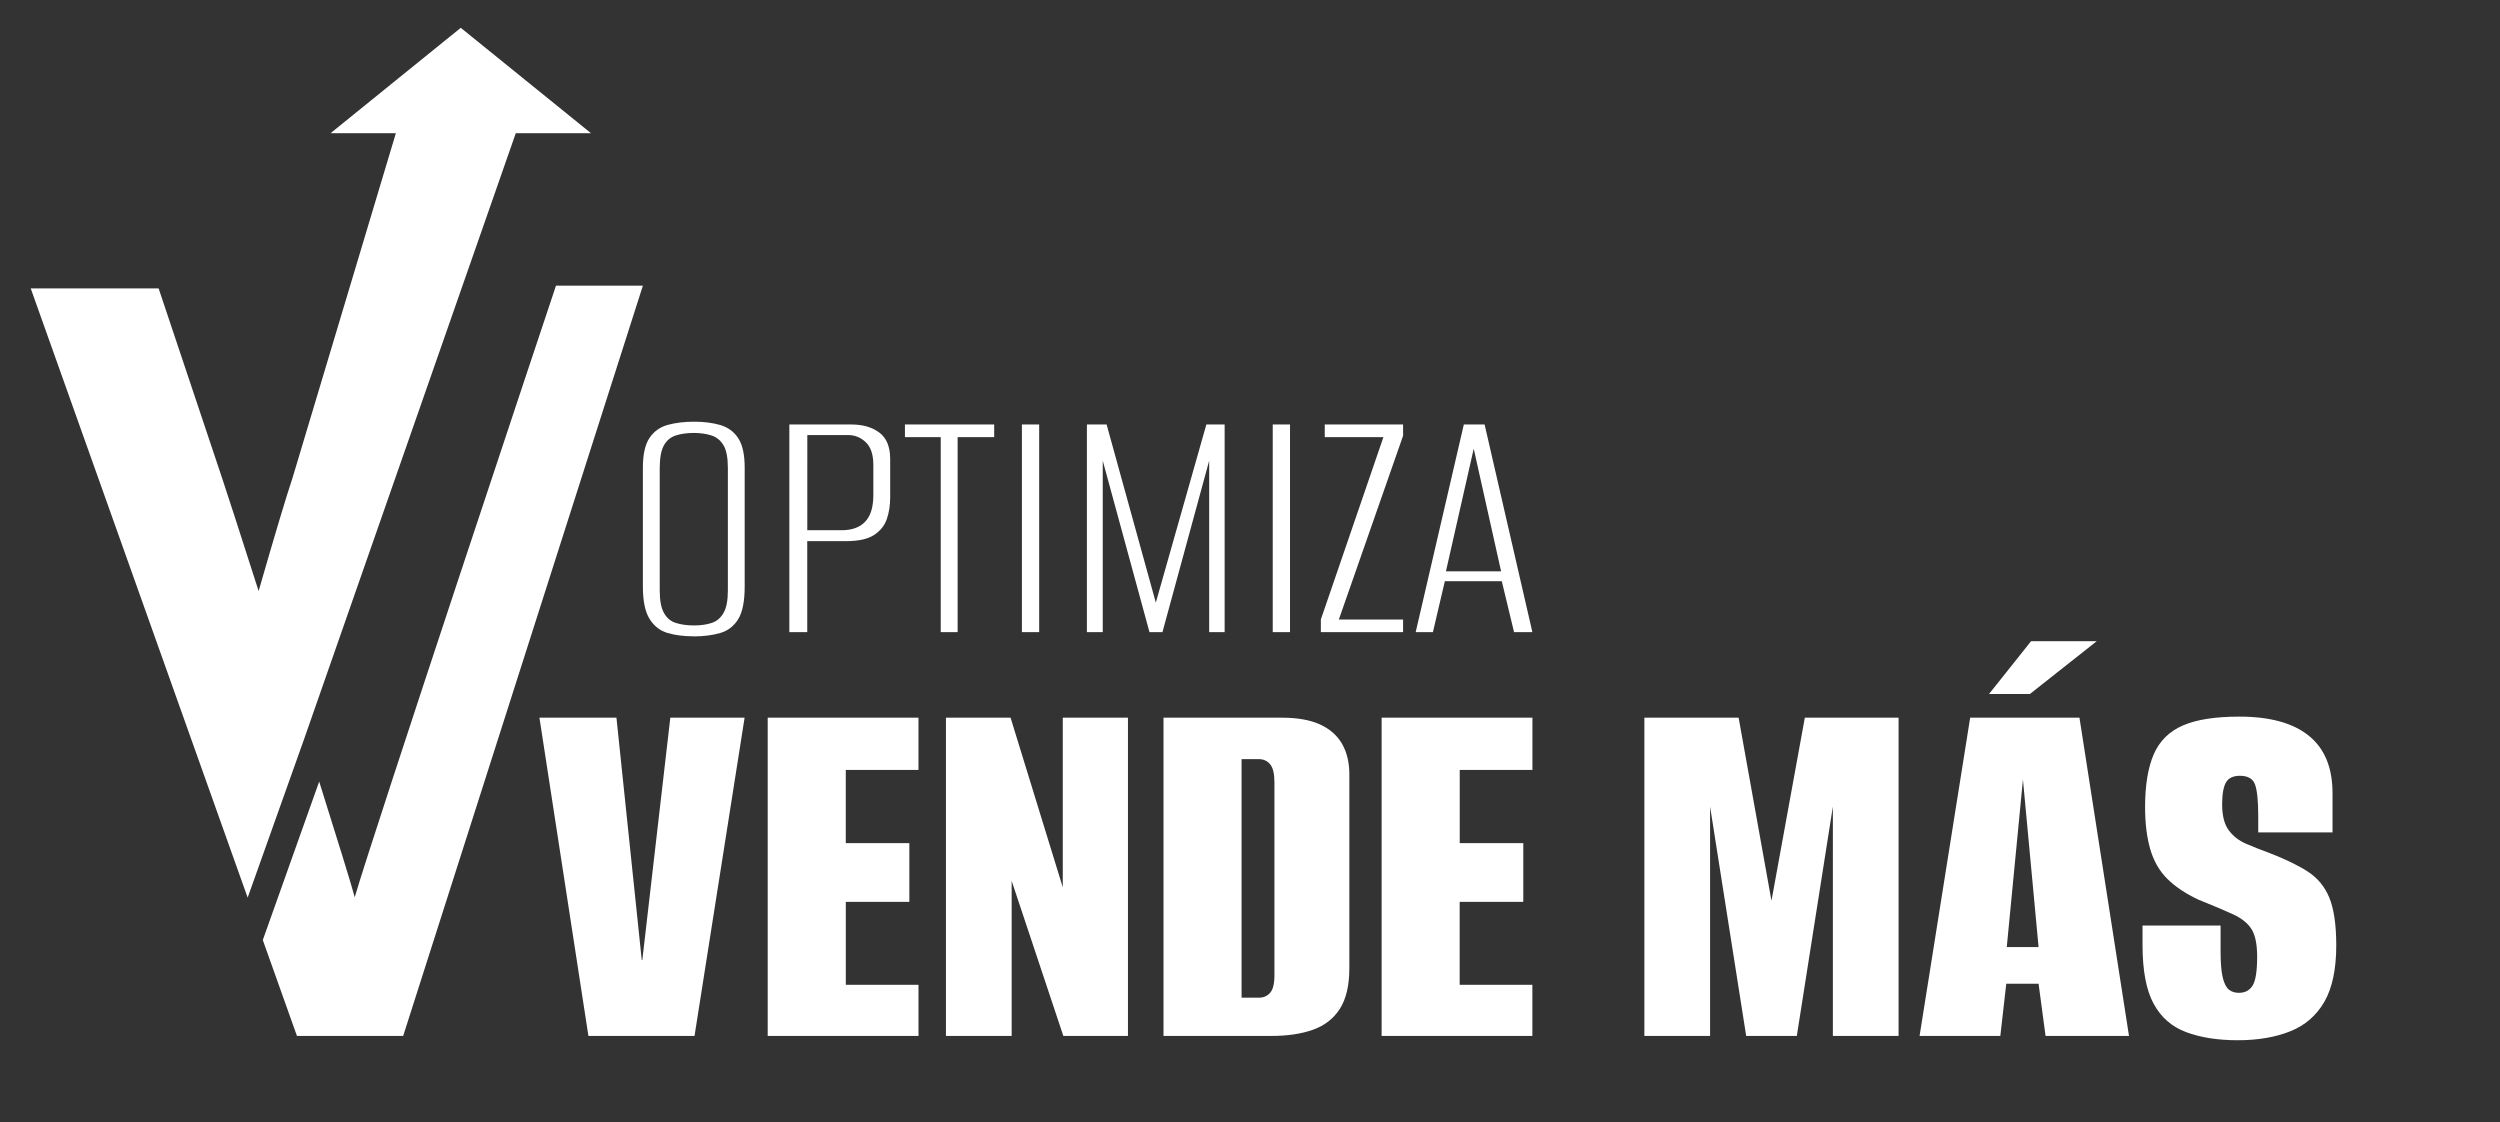 <svg xmlns="http://www.w3.org/2000/svg" xmlns:xlink="http://www.w3.org/1999/xlink" width="793" zoomAndPan="magnify" viewBox="0 0 594.75 267" height="356" preserveAspectRatio="xMidYMid meet" version="1.0"><rect x="0" y="0" width="594.75" height="267" fill="#333333" stroke="none"/><defs><clipPath id="8dfbedf5b2"><path d="M 7.191 6.5 L 140.887 6.5 L 140.887 214 L 7.191 214 Z M 7.191 6.5 " clip-rule="nonzero"/></clipPath><clipPath id="8962e5ab77"><path d="M 72.555 175.227 L 122.703 31.688 L 140.594 31.688 L 125.102 19.152 L 109.617 6.617 L 94.125 19.152 L 78.641 31.688 L 94.176 31.688 L 69.574 113.754 C 68.137 118.023 65.445 126.996 61.527 140.613 C 57.301 127.426 53.902 116.883 52.902 113.934 L 37.738 68.613 L 7.312 68.613 L 58.918 213.551 L 72.555 175.238 " clip-rule="nonzero"/></clipPath><clipPath id="3b07d66649"><path d="M 62 67.004 L 153 67.004 L 153 246.566 L 62 246.566 Z M 62 67.004 " clip-rule="nonzero"/></clipPath><clipPath id="7d1c368665"><path d="M 132.27 67.961 C 130.789 72.34 88.469 199.258 84.391 213.453 C 83.57 210.371 80.191 199.469 75.934 185.934 L 62.52 223.637 L 70.645 246.449 L 95.914 246.449 L 152.941 67.961 " clip-rule="nonzero"/></clipPath><clipPath id="d6df0e2f33"><path d="M 152.598 100.184 L 177.973 100.184 L 177.973 151.906 L 152.598 151.906 Z M 152.598 100.184 " clip-rule="nonzero"/></clipPath><clipPath id="0f3c0518ea"><path d="M 165.055 148.797 C 166.676 148.797 168.082 148.598 169.273 148.207 C 170.473 147.828 171.422 147.031 172.121 145.828 C 172.82 144.641 173.16 142.84 173.16 140.441 L 173.16 111.355 C 173.16 108.895 172.82 107.098 172.121 105.926 C 171.422 104.758 170.461 103.977 169.234 103.586 C 168.012 103.199 166.625 102.996 165.055 102.996 C 163.438 102.996 162.016 103.199 160.797 103.586 C 159.566 103.977 158.617 104.758 157.957 105.926 C 157.297 107.098 156.949 108.906 156.949 111.355 L 156.949 140.434 C 156.949 142.832 157.277 144.629 157.957 145.82 C 158.617 147.02 159.566 147.82 160.797 148.199 C 162.016 148.59 163.438 148.789 165.055 148.789 M 164.977 151.379 C 162.637 151.379 160.566 151.109 158.789 150.578 C 157.008 150.047 155.59 148.938 154.531 147.238 C 153.469 145.539 152.941 142.961 152.941 139.512 L 152.941 111.273 C 152.941 108.098 153.469 105.727 154.531 104.168 C 155.59 102.609 157.039 101.578 158.867 101.078 C 160.715 100.578 162.797 100.32 165.137 100.32 C 167.473 100.32 169.555 100.59 171.363 101.117 C 173.172 101.648 174.602 102.688 175.621 104.246 C 176.66 105.816 177.16 108.156 177.16 111.273 L 177.16 139.523 C 177.16 143.02 176.648 145.621 175.621 147.301 C 174.59 148.969 173.152 150.066 171.32 150.598 C 169.492 151.129 167.363 151.398 164.965 151.398 " clip-rule="nonzero"/></clipPath><clipPath id="a7784f1223"><path d="M 187.73 100.184 L 212 100.184 L 212 150.93 L 187.73 150.93 Z M 187.73 100.184 " clip-rule="nonzero"/></clipPath><clipPath id="aebba697cc"><path d="M 192.055 126.137 L 200.238 126.137 C 202.699 126.137 204.559 125.457 205.836 124.098 C 207.129 122.73 207.766 120.629 207.766 117.793 L 207.766 110.594 C 207.766 108.145 207.168 106.348 205.969 105.207 C 204.77 104.066 203.367 103.496 201.75 103.496 L 192.062 103.496 Z M 187.785 150.379 L 187.785 100.988 L 202.59 100.988 C 205.27 100.988 207.457 101.629 209.188 102.906 C 210.914 104.199 211.773 106.285 211.773 109.176 L 211.773 118.371 C 211.773 120.219 211.504 121.922 210.977 123.469 C 210.445 125.039 209.426 126.297 207.926 127.277 C 206.426 128.258 204.199 128.738 201.238 128.738 L 192.043 128.738 L 192.043 150.387 Z M 187.785 150.379 " clip-rule="nonzero"/></clipPath><clipPath id="255b7415b6"><path d="M 215.055 100.184 L 236.523 100.184 L 236.523 150.93 L 215.055 150.93 Z M 215.055 100.184 " clip-rule="nonzero"/></clipPath><clipPath id="2267d15103"><path d="M 223.801 150.379 L 223.801 103.996 L 215.285 103.996 L 215.285 100.988 L 236.516 100.988 L 236.516 103.996 L 227.82 103.996 L 227.82 150.387 Z M 223.801 150.379 " clip-rule="nonzero"/></clipPath><clipPath id="6f35d39ae0"><path d="M 243.113 100.988 L 247.219 100.988 L 247.219 150.379 L 243.113 150.379 Z M 243.113 100.988 " clip-rule="nonzero"/></clipPath><clipPath id="2178dc0e83"><path d="M 258 100.184 L 292 100.184 L 292 150.93 L 258 150.93 Z M 258 100.184 " clip-rule="nonzero"/></clipPath><clipPath id="e1f750dcf0"><path d="M 258.574 150.379 L 258.574 100.988 L 263.262 100.988 L 274.969 143.359 L 286.992 100.988 L 291.34 100.988 L 291.34 150.379 L 287.664 150.379 L 287.664 109.594 L 276.547 150.387 L 273.461 150.387 L 262.344 109.594 L 262.344 150.387 Z M 258.574 150.379 " clip-rule="nonzero"/></clipPath><clipPath id="66277c69c3"><path d="M 302.785 100.988 L 306.895 100.988 L 306.895 150.379 L 302.785 150.379 Z M 302.785 100.988 " clip-rule="nonzero"/></clipPath><clipPath id="c3ffd97eb4"><path d="M 314 100.184 L 334 100.184 L 334 150.93 L 314 150.93 Z M 314 100.184 " clip-rule="nonzero"/></clipPath><clipPath id="f2726f72fa"><path d="M 314.23 150.379 L 314.23 147.371 L 329.117 103.988 L 315.16 103.988 L 315.16 100.988 L 333.793 100.988 L 333.793 103.668 L 318.512 147.379 L 333.793 147.379 L 333.793 150.387 Z M 314.23 150.379 " clip-rule="nonzero"/></clipPath><clipPath id="5c9e811707"><path d="M 336.062 100.184 L 365 100.184 L 365 150.93 L 336.062 150.93 Z M 336.062 100.184 " clip-rule="nonzero"/></clipPath><clipPath id="e534ced2b5"><path d="M 343.988 135.926 L 357.113 135.926 L 350.598 106.746 Z M 336.793 150.379 L 348.246 100.988 L 353.188 100.988 L 364.551 150.379 L 360.191 150.379 L 357.273 138.262 L 343.73 138.262 L 340.891 150.379 Z M 336.793 150.379 " clip-rule="nonzero"/></clipPath><clipPath id="c81d69d6c4"><path d="M 128.203 170.445 L 177.973 170.445 L 177.973 246.566 L 128.203 246.566 Z M 128.203 170.445 " clip-rule="nonzero"/></clipPath><clipPath id="e20654ac6a"><path d="M 139.984 246.449 L 128.332 170.738 L 146.652 170.738 L 152.672 228.387 L 152.809 228.387 L 159.469 170.738 L 177.141 170.738 L 165.227 246.449 Z M 139.984 246.449 " clip-rule="nonzero"/></clipPath><clipPath id="98a0fc5aba"><path d="M 182.637 170.738 L 218.504 170.738 L 218.504 183.164 L 182.637 183.164 Z M 182.637 183.164 L 201.211 183.164 L 201.211 200.586 L 182.637 200.586 Z M 182.637 200.586 L 216.332 200.586 L 216.332 214.551 L 182.637 214.551 Z M 182.637 214.551 L 201.219 214.551 L 201.219 234.281 L 182.637 234.281 Z M 182.637 234.281 L 218.512 234.281 L 218.512 246.449 L 182.637 246.449 Z M 182.637 234.281 " clip-rule="nonzero"/></clipPath><clipPath id="4615fbd08b"><path d="M 225 170.445 L 268.727 170.445 L 268.727 246.566 L 225 246.566 Z M 225 170.445 " clip-rule="nonzero"/></clipPath><clipPath id="2d92ae37ac"><path d="M 225.039 246.449 L 225.039 170.738 L 240.414 170.738 L 252.836 211.094 L 252.836 170.738 L 268.34 170.738 L 268.34 246.449 L 252.969 246.449 L 240.672 209.555 L 240.672 246.449 Z M 225.039 246.449 " clip-rule="nonzero"/></clipPath><clipPath id="3ff3514c4f"><path d="M 276.535 170.445 L 321.426 170.445 L 321.426 246.566 L 276.535 246.566 Z M 276.535 170.445 " clip-rule="nonzero"/></clipPath><clipPath id="30d31089c8"><path d="M 295.371 237.352 L 299.469 237.352 C 300.578 237.352 301.477 236.973 302.156 236.191 C 302.848 235.434 303.188 234.023 303.188 231.965 L 303.188 186.102 C 303.188 184.062 302.848 182.633 302.156 181.816 C 301.477 181.004 300.578 180.594 299.469 180.594 L 295.371 180.594 Z M 276.797 246.449 L 276.797 170.738 L 304.984 170.738 C 308.656 170.738 311.664 171.27 314.012 172.34 C 316.359 173.41 318.109 174.949 319.27 176.945 C 320.418 178.957 321.008 181.375 321.008 184.195 L 321.008 230.312 C 321.008 234.414 320.258 237.633 318.762 239.98 C 317.262 242.328 315.133 243.988 312.352 244.977 C 309.574 245.969 306.266 246.449 302.426 246.449 Z M 276.797 246.449 " clip-rule="nonzero"/></clipPath><clipPath id="f186b0db13"><path d="M 328.688 170.738 L 364.562 170.738 L 364.562 183.164 L 328.688 183.164 Z M 328.688 183.164 L 347.27 183.164 L 347.27 200.586 L 328.688 200.586 Z M 328.688 200.586 L 362.391 200.586 L 362.391 214.551 L 328.688 214.551 Z M 328.688 214.551 L 347.258 214.551 L 347.258 234.281 L 328.688 234.281 Z M 328.688 234.281 L 364.551 234.281 L 364.551 246.449 L 328.688 246.449 Z M 328.688 234.281 " clip-rule="nonzero"/></clipPath><clipPath id="cc84686153"><path d="M 391.117 170.496 L 451.777 170.496 L 451.777 246.734 L 391.117 246.734 Z M 391.117 170.496 " clip-rule="nonzero"/></clipPath><clipPath id="27bd8f0802"><path d="M 391.195 246.441 L 391.195 170.734 L 413.617 170.734 L 421.434 214.297 L 429.371 170.734 L 451.672 170.734 L 451.672 246.441 L 436.039 246.441 L 436.039 191.875 L 427.461 246.453 L 415.418 246.453 L 406.828 191.875 L 406.828 246.453 Z M 391.195 246.441 " clip-rule="nonzero"/></clipPath><clipPath id="8e1e3a35e9"><path d="M 456.285 152.465 L 506.703 152.465 L 506.703 246.734 L 456.285 246.734 Z M 456.285 152.465 " clip-rule="nonzero"/></clipPath><clipPath id="c884b1b537"><path d="M 477.41 225.312 L 484.977 225.312 L 481.258 185.469 Z M 473.191 165.098 L 483.188 152.543 L 498.812 152.543 L 482.918 165.098 Z M 456.668 246.441 L 468.703 170.734 L 494.703 170.734 L 506.488 246.441 L 486.637 246.441 L 484.977 234.027 L 477.289 234.027 L 475.879 246.441 Z M 456.668 246.441 " clip-rule="nonzero"/></clipPath><clipPath id="6ff03476f0"><path d="M 509.57 170.086 L 555.887 170.086 L 555.887 247.555 L 509.57 247.555 Z M 509.57 170.086 " clip-rule="nonzero"/></clipPath><clipPath id="c319448b88"><path d="M 532.379 247.473 C 527.59 247.473 523.492 246.824 520.082 245.543 C 516.672 244.266 514.074 242.004 512.336 238.758 C 510.578 235.516 509.707 230.859 509.707 224.801 L 509.707 220.184 L 528.277 220.184 L 528.277 226.34 C 528.277 229.07 528.449 231.141 528.789 232.547 C 529.129 233.969 529.629 234.918 530.258 235.438 C 530.906 235.949 531.688 236.195 532.625 236.195 C 534.078 236.195 535.164 235.629 535.895 234.469 C 536.613 233.32 536.977 231.031 536.977 227.621 C 536.977 224.633 536.523 222.434 535.625 221.023 C 534.734 219.613 533.266 218.445 531.207 217.496 C 529.168 216.555 526.418 215.406 523.012 214.035 C 519.941 212.586 517.465 210.93 515.574 209.047 C 513.695 207.16 512.355 204.82 511.535 201.992 C 510.727 199.172 510.316 195.855 510.316 192.004 C 510.316 186.797 511.008 182.609 512.375 179.449 C 513.746 176.293 516.055 174.004 519.293 172.594 C 522.531 171.184 527.02 170.484 532.738 170.484 C 540.004 170.484 545.512 171.996 549.27 175.031 C 553.027 178.07 554.906 182.621 554.906 188.676 L 554.906 198.023 L 537.234 198.023 L 537.234 194.047 C 537.234 190.465 536.965 187.988 536.465 186.617 C 535.965 185.25 534.758 184.559 532.875 184.559 C 531.258 184.559 530.148 185.098 529.547 186.16 C 528.949 187.227 528.648 188.969 528.648 191.348 C 528.648 194.086 529.18 196.152 530.246 197.562 C 531.316 198.973 532.707 200.043 534.418 200.762 C 536.125 201.492 537.914 202.203 539.793 202.883 C 543.543 204.332 546.602 205.801 548.949 207.301 C 551.289 208.797 553.027 210.867 554.129 213.516 C 555.227 216.164 555.797 219.965 555.797 224.922 C 555.797 230.559 554.859 235.02 552.977 238.305 C 551.09 241.586 548.379 243.945 544.832 245.352 C 541.293 246.762 537.137 247.473 532.348 247.473 " clip-rule="nonzero"/></clipPath></defs><g clip-path="url(#8dfbedf5b2)"><g clip-path="url(#8962e5ab77)"><path fill="#ffffff" d="M 2.312 1.621 L 369.242 1.621 L 369.242 251.445 L 2.312 251.445 Z M 2.312 1.621 " fill-opacity="1" fill-rule="nonzero"/></g></g><g clip-path="url(#3b07d66649)"><g clip-path="url(#7d1c368665)"><path fill="#ffffff" d="M 2.312 1.621 L 369.242 1.621 L 369.242 251.445 L 2.312 251.445 Z M 2.312 1.621 " fill-opacity="1" fill-rule="nonzero"/></g></g><g clip-path="url(#d6df0e2f33)"><g clip-path="url(#0f3c0518ea)"><path fill="#ffffff" d="M 2.312 1.621 L 369.242 1.621 L 369.242 251.445 L 2.312 251.445 Z M 2.312 1.621 " fill-opacity="1" fill-rule="nonzero"/></g></g><g clip-path="url(#a7784f1223)"><g clip-path="url(#aebba697cc)"><path fill="#ffffff" d="M 2.312 1.621 L 369.242 1.621 L 369.242 251.445 L 2.312 251.445 Z M 2.312 1.621 " fill-opacity="1" fill-rule="nonzero"/></g></g><g clip-path="url(#255b7415b6)"><g clip-path="url(#2267d15103)"><path fill="#ffffff" d="M 2.312 1.621 L 369.242 1.621 L 369.242 251.445 L 2.312 251.445 Z M 2.312 1.621 " fill-opacity="1" fill-rule="nonzero"/></g></g><g clip-path="url(#6f35d39ae0)"><path fill="#ffffff" d="M 2.312 1.621 L 369.242 1.621 L 369.242 251.445 L 2.312 251.445 Z M 2.312 1.621 " fill-opacity="1" fill-rule="nonzero"/></g><g clip-path="url(#2178dc0e83)"><g clip-path="url(#e1f750dcf0)"><path fill="#ffffff" d="M 2.312 1.621 L 369.242 1.621 L 369.242 251.445 L 2.312 251.445 Z M 2.312 1.621 " fill-opacity="1" fill-rule="nonzero"/></g></g><g clip-path="url(#66277c69c3)"><path fill="#ffffff" d="M 2.312 1.621 L 369.242 1.621 L 369.242 251.445 L 2.312 251.445 Z M 2.312 1.621 " fill-opacity="1" fill-rule="nonzero"/></g><g clip-path="url(#c3ffd97eb4)"><g clip-path="url(#f2726f72fa)"><path fill="#ffffff" d="M 2.312 1.621 L 369.242 1.621 L 369.242 251.445 L 2.312 251.445 Z M 2.312 1.621 " fill-opacity="1" fill-rule="nonzero"/></g></g><g clip-path="url(#5c9e811707)"><g clip-path="url(#e534ced2b5)"><path fill="#ffffff" d="M 2.312 1.621 L 369.242 1.621 L 369.242 251.445 L 2.312 251.445 Z M 2.312 1.621 " fill-opacity="1" fill-rule="nonzero"/></g></g><g clip-path="url(#c81d69d6c4)"><g clip-path="url(#e20654ac6a)"><path fill="#ffffff" d="M 2.312 1.621 L 369.242 1.621 L 369.242 251.445 L 2.312 251.445 Z M 2.312 1.621 " fill-opacity="1" fill-rule="nonzero"/></g></g><g clip-path="url(#98a0fc5aba)"><path fill="#ffffff" d="M 2.312 1.621 L 369.242 1.621 L 369.242 251.445 L 2.312 251.445 Z M 2.312 1.621 " fill-opacity="1" fill-rule="nonzero"/></g><g clip-path="url(#4615fbd08b)"><g clip-path="url(#2d92ae37ac)"><path fill="#ffffff" d="M 2.312 1.621 L 369.242 1.621 L 369.242 251.445 L 2.312 251.445 Z M 2.312 1.621 " fill-opacity="1" fill-rule="nonzero"/></g></g><g clip-path="url(#3ff3514c4f)"><g clip-path="url(#30d31089c8)"><path fill="#ffffff" d="M 2.312 1.621 L 369.242 1.621 L 369.242 251.445 L 2.312 251.445 Z M 2.312 1.621 " fill-opacity="1" fill-rule="nonzero"/></g></g><g clip-path="url(#f186b0db13)"><path fill="#ffffff" d="M 2.312 1.621 L 369.242 1.621 L 369.242 251.445 L 2.312 251.445 Z M 2.312 1.621 " fill-opacity="1" fill-rule="nonzero"/></g><g clip-path="url(#cc84686153)"><g clip-path="url(#27bd8f0802)"><path fill="#ffffff" d="M 386.199 147.543 L 560.805 147.543 L 560.805 252.473 L 386.199 252.473 Z M 386.199 147.543 " fill-opacity="1" fill-rule="nonzero"/></g></g><g clip-path="url(#8e1e3a35e9)"><g clip-path="url(#c884b1b537)"><path fill="#ffffff" d="M 386.199 147.543 L 560.805 147.543 L 560.805 252.473 L 386.199 252.473 Z M 386.199 147.543 " fill-opacity="1" fill-rule="nonzero"/></g></g><g clip-path="url(#6ff03476f0)"><g clip-path="url(#c319448b88)"><path fill="#ffffff" d="M 386.199 147.543 L 560.805 147.543 L 560.805 252.473 L 386.199 252.473 Z M 386.199 147.543 " fill-opacity="1" fill-rule="nonzero"/></g></g></svg>